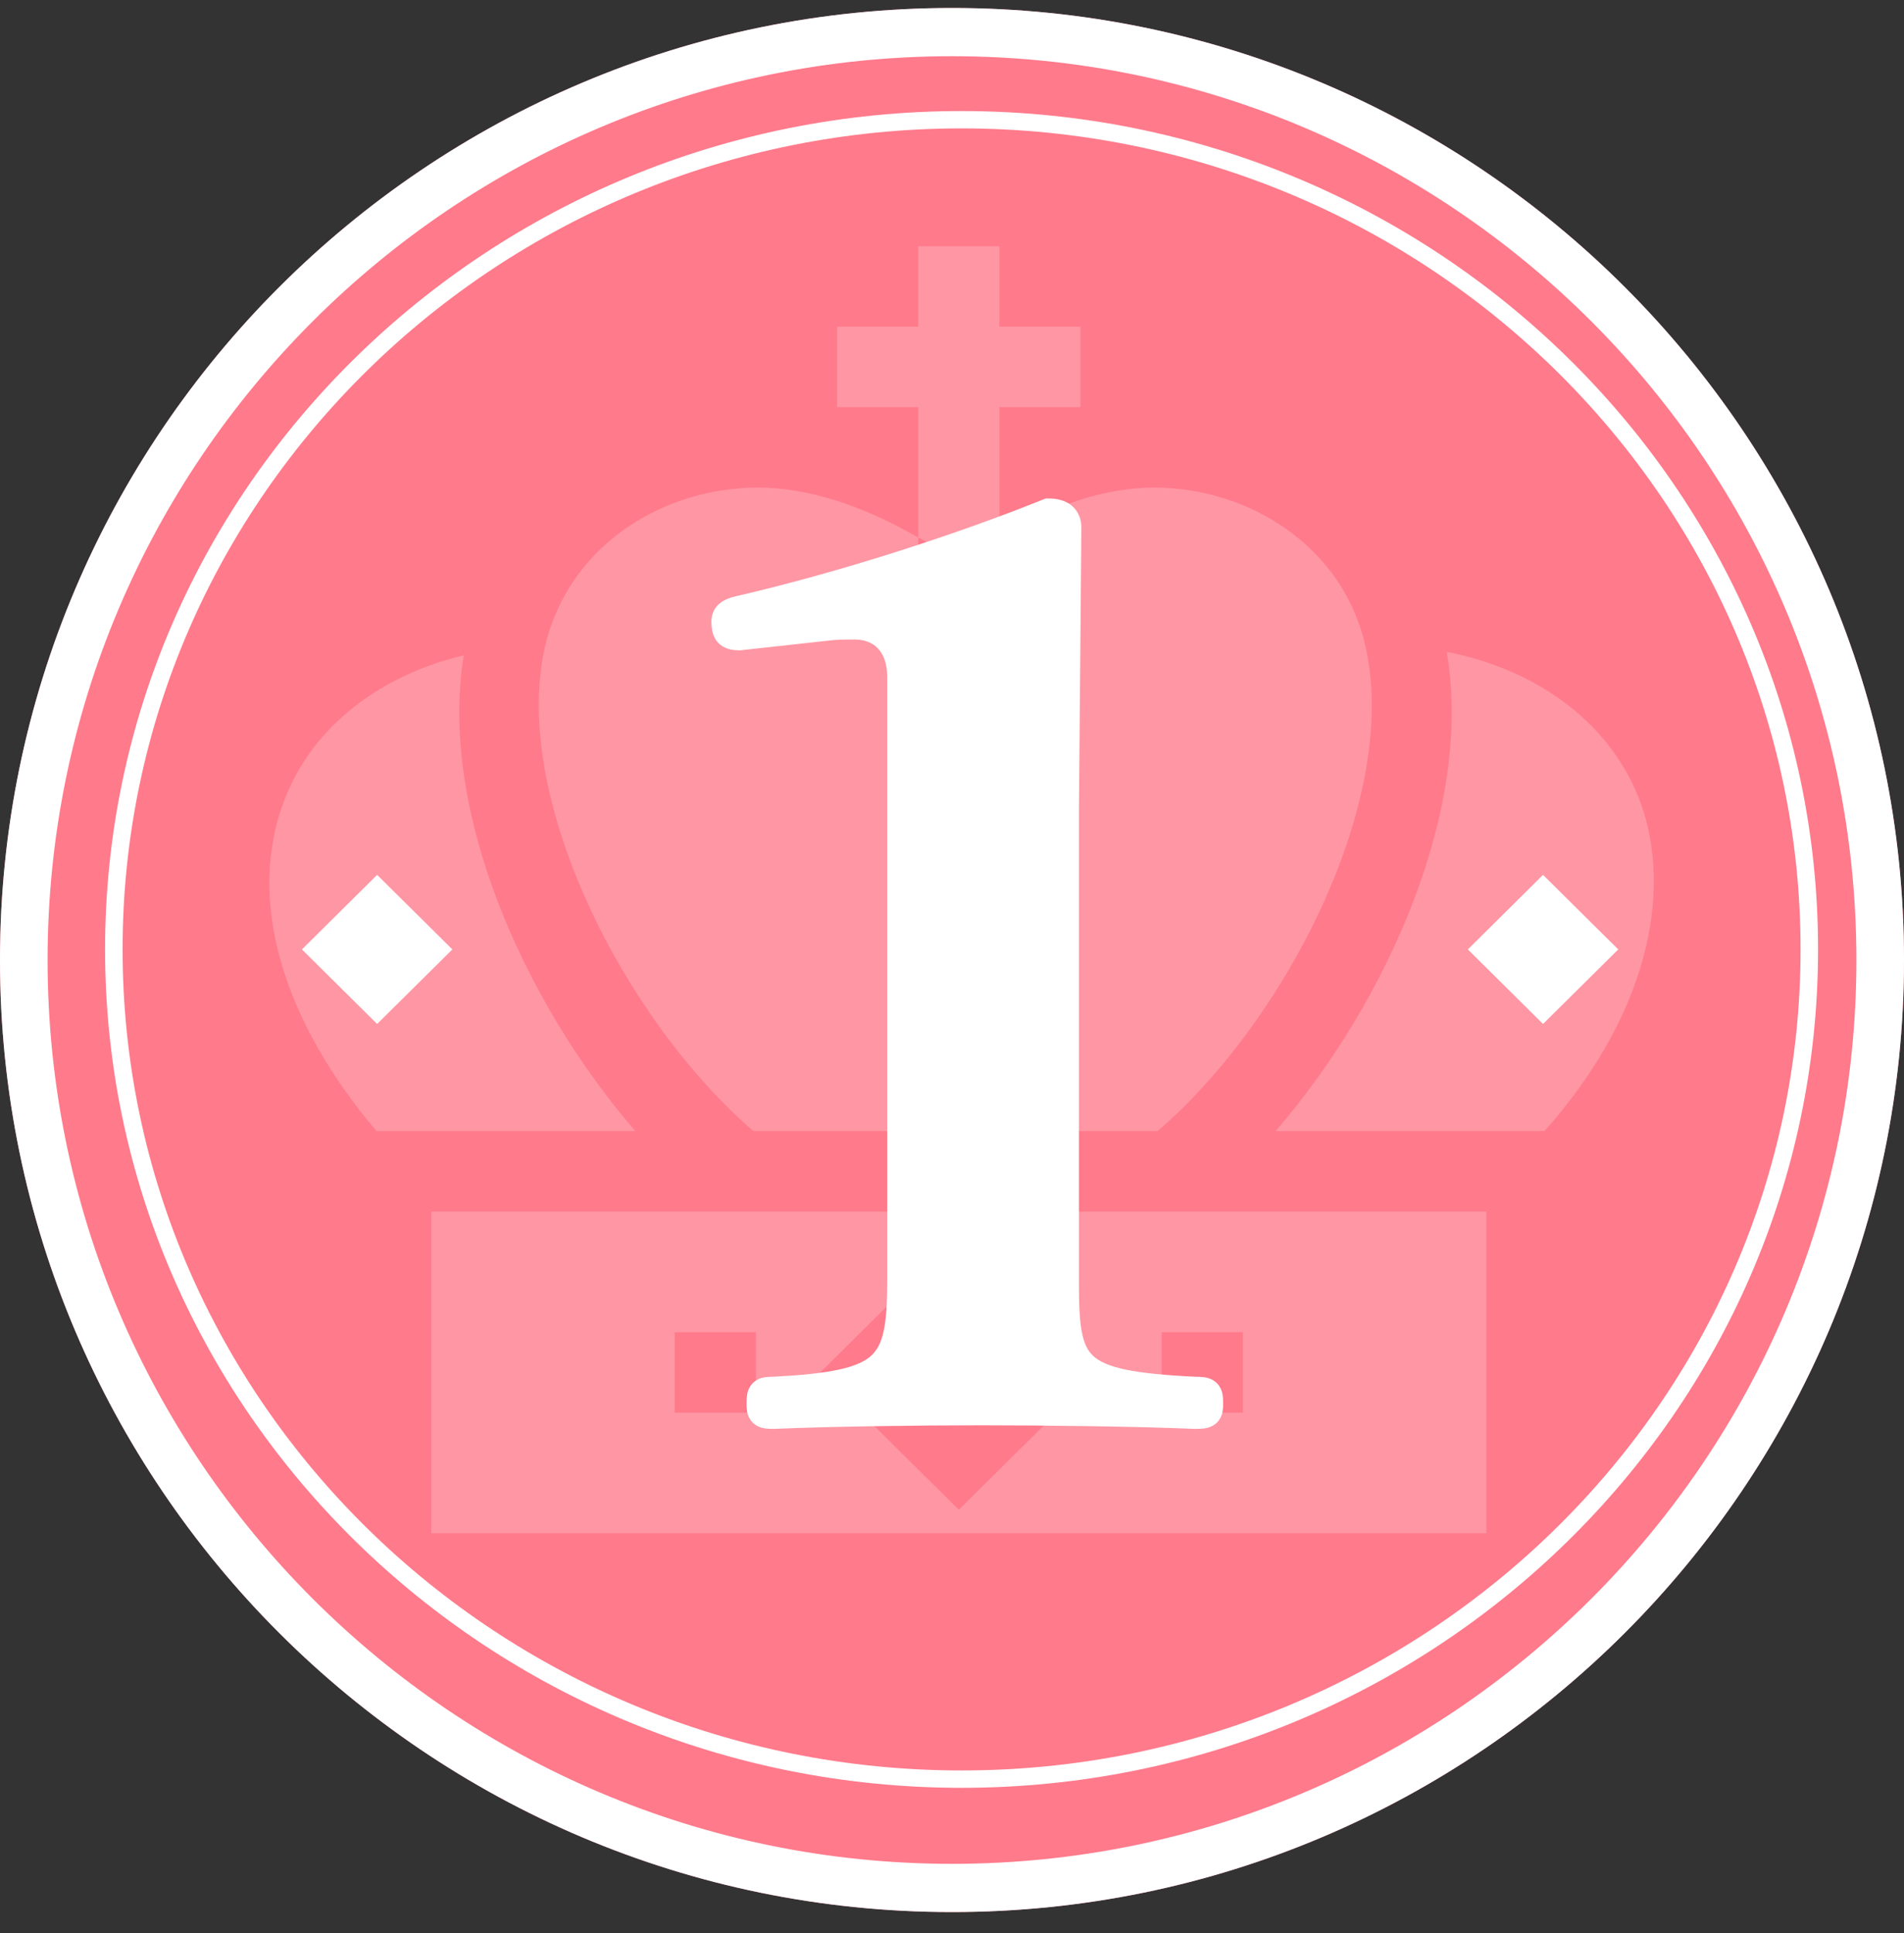 <?xml version="1.0" encoding="UTF-8"?>
<svg width="65px" height="66px" viewBox="0 0 65 66" version="1.1" xmlns="http://www.w3.org/2000/svg" xmlns:xlink="http://www.w3.org/1999/xlink">
    <rect x="0" y="0" width="65" height="66" fill="#333333" stroke="none"/>
    <!-- Generator: Sketch 52.4 (67378) - http://www.bohemiancoding.com/sketch -->
    <title>Group 28</title>
    <desc>Created with Sketch.</desc>
    <g id="Page-1" stroke="none" stroke-width="1" fill="none" fill-rule="evenodd">
        <g id="homepage" transform="translate(-949, -1453)">
            <g id="Group-28" transform="translate(949, 1453)">
                <g id="Group-27">
                    <g id="Group-6" fill="#FF7A8B">
                        <path d="M32.5,65.273 C14.579,65.273 0,50.694 0,32.773 C0,14.852 14.579,0.273 32.5,0.273 C50.421,0.273 65,14.852 65,32.773 C65,50.694 50.421,65.273 32.5,65.273" id="Fill-4"></path>
                    </g>
                    <path d="M18.602,22.082 C17.439,27.245 21.318,34.824 25.722,38.614 L31.347,38.614 L31.347,18.348 C29.38,17.222 27.551,16.645 25.861,16.645 C22.744,16.645 19.437,18.523 18.602,22.082" id="Fill-7" fill="#FF96A3"></path>
                    <path d="M46.613,22.054 C45.831,18.6 42.578,16.645 39.409,16.645 C37.775,16.645 36.057,17.194 34.118,18.32 L34.118,38.613 L39.52,38.613 C43.926,34.824 47.805,27.244 46.613,22.054" id="Fill-9" fill="#FF96A3"></path>
                    <path d="M49.388,22.254 C50.309,27.576 47.383,34.166 43.547,38.613 L52.729,38.613 C56.534,34.32 57.082,30.022 55.912,27.158 C54.852,24.564 52.355,22.825 49.388,22.254" id="Fill-11" fill="#FF96A3"></path>
                    <path d="M9.736,27.239 C8.359,30.721 9.686,34.884 12.855,38.614 L21.69,38.614 C17.878,34.195 14.969,27.666 15.834,22.369 C13.03,23.04 10.725,24.738 9.736,27.239" id="Fill-13" fill="#FF96A3"></path>
                    <path d="M36.888,13.899 L36.888,11.153 L34.118,11.153 L34.118,8.406 L31.347,8.406 L31.347,11.153 L28.576,11.153 L28.576,13.899 L31.347,13.899 L31.347,18.347 C31.541,18.457 31.762,18.567 31.984,18.705 L32.732,19.199 L33.48,18.705 C33.702,18.567 33.924,18.43 34.118,18.32 L34.118,13.899 L36.888,13.899 Z" id="Fill-15" fill="#FF96A3"></path>
                    <polygon id="Fill-17" fill="#FF96A3" points="32.732 46.046 33.545 46.851 32.732 47.656 31.921 46.851"></polygon>
                    <path d="M23.035,48.225 L25.805,48.225 L25.805,45.479 L23.035,45.479 L23.035,48.225 Z M32.732,42.164 L37.462,46.851 L32.732,51.539 L28.003,46.851 L32.732,42.164 Z M39.659,48.225 L42.43,48.225 L42.43,45.479 L39.659,45.479 L39.659,48.225 Z M14.723,52.343 L50.742,52.343 L50.742,41.359 L14.723,41.359 L14.723,52.343 Z" id="Fill-19" fill="#FF96A3"></path>
                    <path d="M32.827,4.383 C17.034,4.383 4.185,16.956 4.185,32.411 C4.185,47.866 17.034,60.439 32.827,60.439 C48.62,60.439 61.469,47.866 61.469,32.411 C61.469,16.956 48.62,4.383 32.827,4.383 M32.827,61.032 C16.704,61.032 3.587,48.192 3.587,32.411 C3.587,16.63 16.704,3.791 32.827,3.791 C48.949,3.791 62.066,16.63 62.066,32.411 C62.066,48.192 48.949,61.032 32.827,61.032" id="Fill-21" fill="#FFFFFF"></path>
                    <path d="M32.5,1.919 C15.476,1.919 1.625,15.76 1.625,32.773 C1.625,49.786 15.476,63.627 32.5,63.627 C49.525,63.627 63.375,49.786 63.375,32.773 C63.375,15.76 49.525,1.919 32.5,1.919 M32.5,65.273 C14.579,65.273 0,50.693 0,32.773 C0,14.852 14.579,0.273 32.5,0.273 C50.421,0.273 65,14.852 65,32.773 C65,50.693 50.421,65.273 32.5,65.273" id="Fill-22" fill="#FFFFFF"></path>
                    <polygon id="Fill-23" fill="#FFFFFF" points="15.443 32.411 12.875 29.866 10.307 32.411 12.875 34.956"></polygon>
                    <polygon id="Fill-24" fill="#FFFFFF" points="55.245 32.411 52.677 29.866 50.11 32.411 52.677 34.956"></polygon>
                    <path d="M25.242,21.701 C24.87,21.701 24.787,21.578 24.787,21.209 C24.787,21.045 24.87,20.922 25.242,20.84 C28.967,19.978 32.939,18.666 35.795,17.517 C36.209,17.517 36.416,17.682 36.416,18.01 L36.333,27.73 L36.333,43.726 C36.333,46.72 36.581,47.294 40.802,47.499 C41.216,47.499 41.257,47.541 41.257,47.909 C41.257,48.237 41.216,48.279 40.802,48.279 C38.899,48.197 35.712,48.156 33.519,48.156 C31.243,48.156 28.346,48.197 26.401,48.279 C26.028,48.279 25.987,48.237 25.987,47.909 C25.987,47.541 26.028,47.499 26.401,47.499 C30.332,47.294 30.788,46.72 30.788,43.726 L30.788,23.095 C30.788,22.03 30.167,21.332 29.174,21.332 C28.842,21.332 28.511,21.332 28.222,21.373 L25.242,21.701 Z" id="Fill-25" fill="#FFFFFF"></path>
                    <path d="M25.242,21.701 C24.87,21.701 24.787,21.578 24.787,21.209 C24.787,21.045 24.87,20.922 25.242,20.84 C28.967,19.978 32.939,18.666 35.795,17.517 C36.209,17.517 36.416,17.682 36.416,18.01 L36.333,27.73 L36.333,43.726 C36.333,46.72 36.581,47.294 40.802,47.499 C41.216,47.499 41.257,47.541 41.257,47.909 C41.257,48.237 41.216,48.279 40.802,48.279 C38.899,48.197 35.712,48.156 33.519,48.156 C31.243,48.156 28.346,48.197 26.401,48.279 C26.028,48.279 25.987,48.237 25.987,47.909 C25.987,47.541 26.028,47.499 26.401,47.499 C30.332,47.294 30.788,46.72 30.788,43.726 L30.788,23.095 C30.788,22.03 30.167,21.332 29.174,21.332 C28.842,21.332 28.511,21.332 28.222,21.373 L25.242,21.701 Z" id="Stroke-26" stroke="#FFFFFF"></path>
                </g>
            </g>
        </g>
    </g>
</svg>